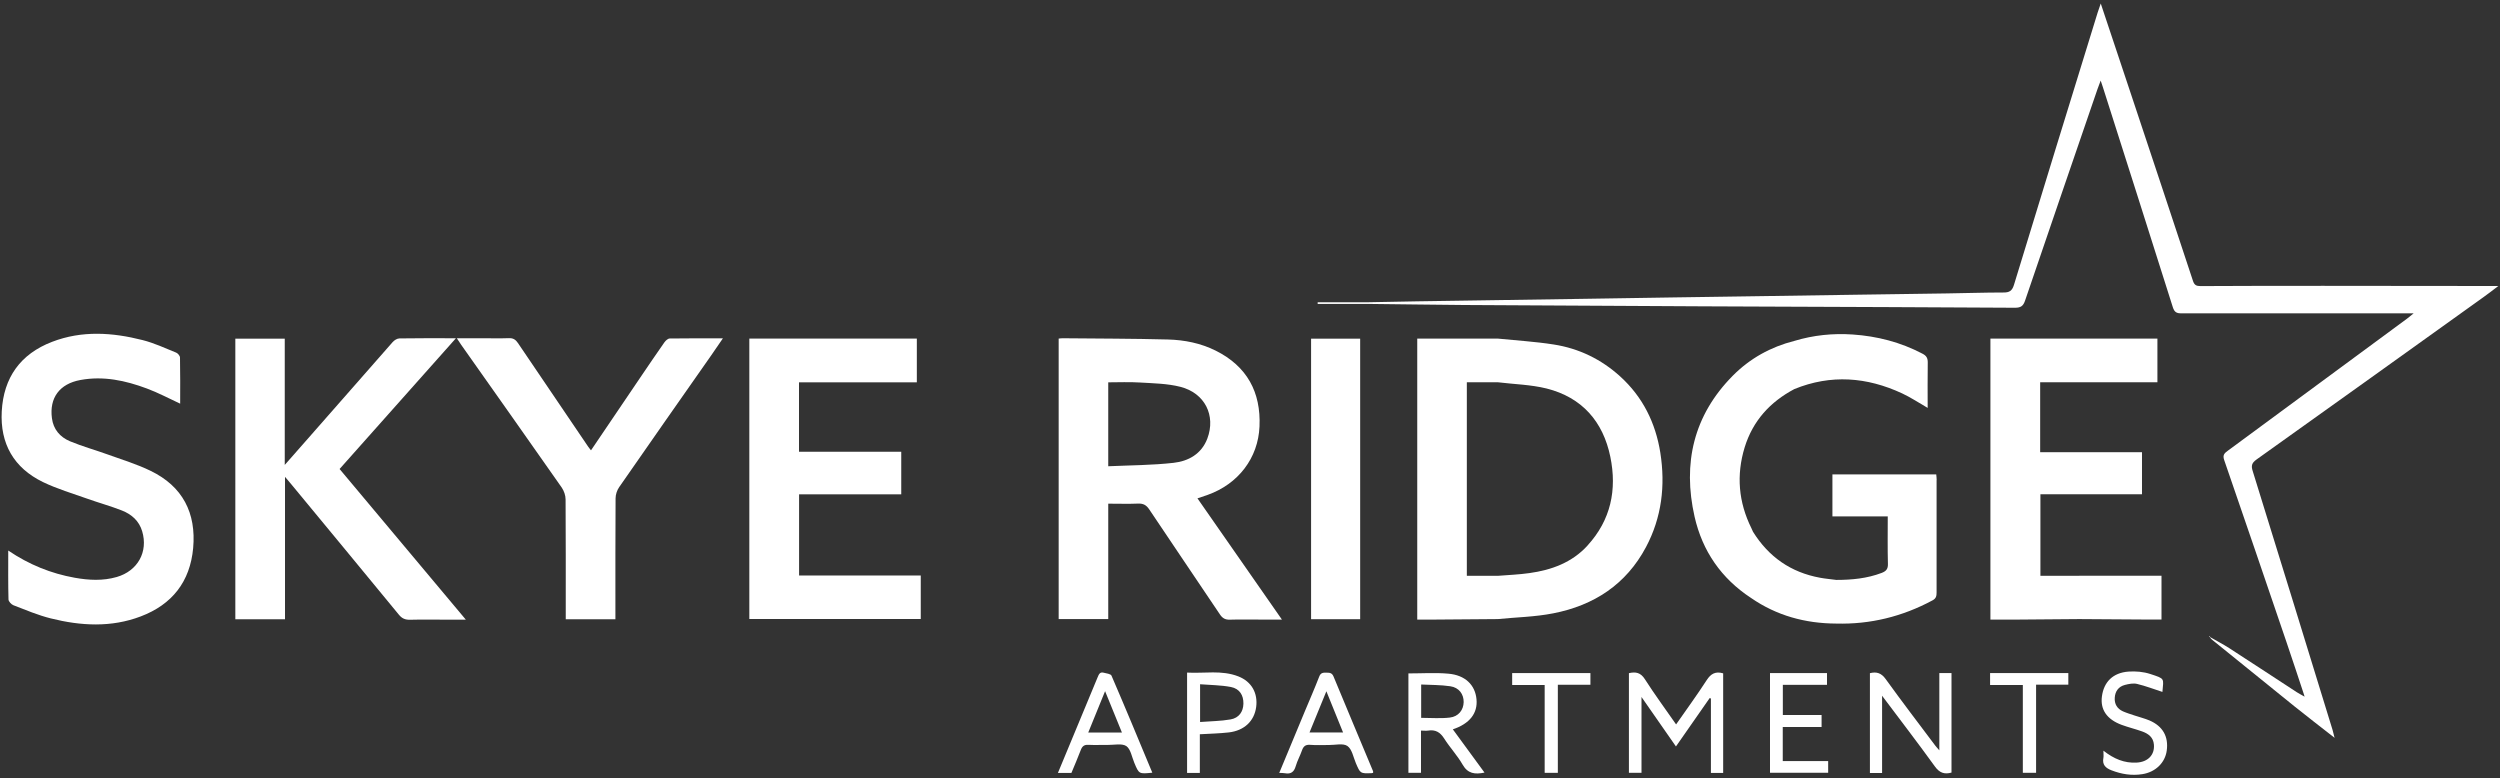 <?xml version="1.0" encoding="UTF-8"?>
<svg id="logos" xmlns="http://www.w3.org/2000/svg" viewBox="0 0 300 93.4">
  <rect x="0" y="0" width="300" height="93.4" fill="#333333" stroke="none"/>
  <defs>
    <style>
      .cls-1 {
        fill: #fff;
      }
    </style>
  </defs>
  <path class="cls-1" d="M143.7,59.81c3.38,4.86,6.71,9.63,10.13,14.54-.91,0-1.66,0-2.4,0-1.28,0-2.56-.03-3.84,.01-.56,.02-.89-.17-1.2-.63-2.82-4.21-5.67-8.39-8.48-12.6-.34-.51-.7-.72-1.32-.7-1.17,.05-2.34,.01-3.6,.01v13.85h-5.95V40.63c.18-.02,.33-.04,.48-.04,4.21,.04,8.41,.04,12.62,.15,1.99,.05,3.95,.44,5.75,1.34,3.75,1.88,5.43,4.97,5.25,9.1-.16,3.79-2.55,6.9-6.23,8.21-.36,.13-.73,.25-1.21,.41Zm-10.7-3.86c2.65-.12,5.26-.12,7.83-.41,1.78-.2,3.35-1.06,4.05-2.91,1.04-2.76-.29-5.46-3.23-6.21-1.57-.4-3.24-.42-4.88-.52-1.26-.08-2.53-.02-3.78-.02v10.06Z"/>
  <path class="cls-1" d="M34.19,74.31h-5.95V40.64h5.93v15.15c.93-1.06,1.72-1.94,2.5-2.84,3.48-3.96,6.95-7.93,10.44-11.89,.2-.23,.54-.45,.83-.45,2.19-.04,4.39-.02,6.77-.02-4.72,5.3-9.34,10.49-13.96,15.69,5.03,6.01,10.03,11.97,15.15,18.08h-2.23c-1.49,0-2.98-.03-4.47,.01-.58,.01-.96-.15-1.33-.6-4.31-5.25-8.64-10.48-12.96-15.71-.19-.24-.39-.47-.71-.84v17.1Z"/>
  <path class="cls-1" d="M110.02,40.63v5.25h-14.14v8.33h12.27v5.11h-12.26v9.74h14.6v5.22h-20.57V40.63h20.1Z"/>
  <path class="cls-1" d="M.98,66.06c2.53,1.71,5.15,2.76,7.99,3.27,1.69,.3,3.37,.39,5.04-.09,2.52-.73,3.79-3.02,3.05-5.49-.37-1.25-1.28-2.04-2.43-2.49-1.35-.53-2.77-.92-4.14-1.41-1.79-.64-3.63-1.18-5.33-2C1.66,56.15,0,53.25,.21,49.36c.22-4.05,2.24-6.88,6.04-8.34,3.58-1.38,7.24-1.13,10.86-.21,1.38,.35,2.69,.96,4.02,1.5,.21,.08,.47,.39,.47,.6,.04,1.84,.02,3.69,.02,5.53-1.36-.63-2.65-1.32-4-1.82-2.57-.96-5.21-1.53-7.97-1.02-2.5,.46-3.74,2.14-3.42,4.58,.17,1.35,.98,2.27,2.16,2.77,1.49,.62,3.05,1.05,4.57,1.6,1.71,.62,3.47,1.15,5.11,1.95,3.85,1.86,5.49,5.06,5.11,9.27-.37,4.03-2.52,6.77-6.29,8.2-3.55,1.35-7.19,1.14-10.79,.24-1.53-.38-3.01-1.01-4.49-1.58-.25-.1-.58-.45-.59-.69-.05-1.9-.03-3.8-.03-5.86Z"/>
  <path class="cls-1" d="M73.85,74.31h-5.96v-.83c0-4.52,.01-9.04-.02-13.55,0-.48-.19-1.02-.46-1.42-4.01-5.73-8.05-11.44-12.08-17.15-.15-.21-.28-.43-.51-.77,1.09,0,2.06,0,3.04,0,1.07,0,2.14,.03,3.21-.01,.51-.02,.8,.17,1.08,.58,2.8,4.15,5.62,8.3,8.43,12.44,.1,.15,.22,.28,.34,.44,1.98-2.92,3.93-5.81,5.89-8.7,.97-1.43,1.93-2.85,2.92-4.26,.15-.21,.42-.46,.64-.46,2.08-.03,4.16-.02,6.38-.02-.51,.74-.94,1.38-1.38,2.01-3.7,5.28-7.4,10.56-11.07,15.85-.26,.37-.43,.89-.43,1.35-.03,4.54-.02,9.09-.02,13.63v.88Z"/>
  <path class="cls-1" d="M199.24,54.33c-.57-3.59-2.11-6.7-4.82-9.16-2.27-2.06-4.95-3.36-7.97-3.83-2.22-.35-4.48-.48-6.73-.71h-9.65v33.72c.72,0,1.39,0,2.07,0,2.53-.02,5.06-.04,7.59-.06h0c2.22-.22,4.48-.26,6.66-.69,4.88-.95,8.75-3.47,11.13-7.95,1.89-3.56,2.34-7.38,1.72-11.32Zm-8.73,11.13c-1.86,2.04-4.31,2.94-6.97,3.31-1.26,.18-2.55,.23-3.82,.33h-3.7v-23.23h3.7c1.96,.24,3.97,.28,5.87,.75,4.25,1.07,6.78,3.96,7.65,8.2,.81,3.95,.06,7.58-2.73,10.63Z"/>
  <path class="cls-1" d="M163.22,74.3h-5.89V40.64h5.89v33.66Z"/>
  <path class="cls-1" d="M232.4,57.61c0-.22-.03-.45-.05-.68h-12.46v5.04h6.64c0,1.96-.03,3.84,.02,5.71,.02,.61-.23,.87-.75,1.07-1.76,.67-3.59,.84-5.45,.84-.65-.09-1.3-.14-1.94-.26-3.5-.64-6.17-2.5-8.05-5.52-.06-.14-.12-.29-.19-.42-1.55-3.13-1.83-6.37-.81-9.71,.98-3.18,3.05-5.45,5.96-6.99,4.39-1.79,8.71-1.45,12.94,.52,1.05,.49,2.02,1.14,3.06,1.74,0-1.84-.02-3.63,.01-5.43,.01-.54-.15-.83-.64-1.08-2.63-1.38-5.43-2.1-8.38-2.3-2.37-.16-4.71,.08-6.99,.77-2.84,.72-5.34,2.11-7.39,4.18-4.71,4.76-6.03,10.51-4.58,16.92,.94,4.13,3.21,7.41,6.78,9.75,3.07,2.12,6.5,3.05,10.2,3.07,4.11,.11,7.96-.84,11.58-2.79,.43-.23,.48-.53,.48-.95,0-4.49,0-8.99,0-13.48Z"/>
  <path class="cls-1" d="M201.11,89.57c-1.38-1.98-2.69-3.86-4.13-5.93v9.1h-1.51v-11.96c.83-.19,1.41-.07,1.92,.73,1.16,1.82,2.45,3.56,3.74,5.42,1.26-1.81,2.52-3.53,3.67-5.31,.5-.77,1.05-1.09,1.98-.82v11.95h-1.47v-8.93s-.1-.03-.15-.05c-1.33,1.91-2.66,3.82-4.05,5.81Z"/>
  <path class="cls-1" d="M232.72,90.03v-9.26h1.46v11.94c-.86,.24-1.44,.03-1.99-.73-2.03-2.81-4.14-5.56-6.34-8.49v9.27h-1.46v-11.98c.81-.2,1.37-.02,1.9,.72,1.94,2.69,3.95,5.32,5.94,7.97,.1,.14,.23,.26,.48,.56Z"/>
  <path class="cls-1" d="M169.02,80.81c1.65,0,3.22-.11,4.77,.03,2.03,.17,3.23,1.35,3.39,3.07,.16,1.67-.81,2.93-2.84,3.61,1.27,1.73,2.52,3.44,3.8,5.19-1.15,.24-2,.14-2.63-.96-.63-1.1-1.53-2.05-2.21-3.13-.48-.75-1.04-1.09-1.92-.95-.25,.04-.52,0-.86,0v5.07h-1.51v-11.93Zm1.51,5.33c1.18,0,2.32,.1,3.44-.03,1.05-.12,1.65-.91,1.67-1.86,.01-.95-.56-1.75-1.61-1.9-1.14-.17-2.31-.15-3.49-.21v4Z"/>
  <path class="cls-1" d="M164.78,92.74c-.09,.02-.14,.04-.19,.04-1.36,.05-1.35,.05-1.89-1.21-.3-.71-.46-1.67-1.01-2.05-.52-.36-1.46-.11-2.21-.12-.76,0-1.52,.04-2.27-.02-.55-.04-.8,.18-.97,.66-.22,.64-.56,1.24-.75,1.89-.2,.7-.58,.99-1.29,.86-.2-.04-.41-.03-.69-.04,1.04-2.5,2.05-4.95,3.07-7.39,.58-1.39,1.19-2.78,1.73-4.18,.18-.46,.47-.47,.85-.46,.37,0,.67,0,.86,.45,1.57,3.8,3.17,7.59,4.75,11.38,.02,.04,0,.1,0,.19Zm-5.61-9.8c-.73,1.78-1.37,3.35-2.03,4.96h4.03c-.66-1.62-1.29-3.18-2.01-4.96Z"/>
  <path class="cls-1" d="M138.29,92.72c-1.62,.17-1.61,.17-2.18-1.2-.29-.69-.43-1.63-.95-1.99-.53-.35-1.46-.13-2.21-.14-.78-.01-1.57,.03-2.35-.01-.51-.03-.74,.18-.91,.63-.35,.92-.74,1.83-1.12,2.74h-1.62c.5-1.21,.98-2.35,1.45-3.49,1.11-2.67,2.22-5.33,3.32-8,.14-.33,.26-.65,.7-.54,.34,.09,.87,.14,.96,.36,1.66,3.84,3.26,7.71,4.9,11.65Zm-3.66-4.82c-.69-1.69-1.33-3.26-2.02-4.96-.7,1.71-1.35,3.31-2.02,4.96h4.04Z"/>
  <path class="cls-1" d="M143.98,88.1v4.65h-1.53v-12.04c2.06,.12,4.15-.33,6.16,.46,1.6,.63,2.35,2.02,2.13,3.68-.23,1.68-1.42,2.82-3.28,3.04-1.13,.13-2.28,.15-3.47,.22Zm.02-1.46c1.25-.1,2.48-.1,3.67-.31,1.02-.18,1.52-.94,1.54-1.89,.02-1.01-.46-1.8-1.5-2-1.2-.23-2.45-.23-3.7-.33v4.54Z"/>
  <path class="cls-1" d="M249.52,69.1h-4.67v-9.79h12.19v-5.05h-12.22v-8.39h14.07v-5.24h-20.04v33.72c1.12,0,2.21,0,3.3,0,2.45-.02,4.91-.04,7.36-.06,2.48,.02,4.95,.04,7.43,.05,.8,0,1.61,0,2.44,0v-5.25h-9.87Z"/>
  <path class="cls-1" d="M219.24,80.77v1.41h-5.3v3.62h4.65v1.44h-4.66v4.09h5.45v1.4h-6.98v-11.96h6.84Z"/>
  <path class="cls-1" d="M252.41,90.08c1.26,.99,2.53,1.52,4.01,1.43,1.34-.08,2.15-.93,2.05-2.15-.07-.89-.67-1.32-1.42-1.59-.81-.29-1.65-.49-2.46-.79-1.77-.66-2.57-1.83-2.36-3.41,.23-1.74,1.32-2.84,3.19-2.98,.87-.06,1.8,.02,2.62,.29,1.79,.59,1.59,.48,1.45,2.15-.99-.32-2-.71-3.04-.96-.45-.11-.99,0-1.46,.12-.77,.2-1.17,.76-1.22,1.54-.05,.76,.3,1.32,.98,1.63,.45,.2,.93,.34,1.4,.5,.59,.2,1.21,.35,1.78,.59,1.61,.69,2.31,1.94,2.08,3.62-.2,1.47-1.36,2.59-2.94,2.83-1.27,.2-2.49,0-3.68-.46-.71-.27-1.15-.67-.98-1.51,.04-.22,0-.46,0-.87Z"/>
  <path class="cls-1" d="M242.73,82.2h-3.92v-1.43h9.39v1.39h-3.87v10.58h-1.59v-10.53Z"/>
  <path class="cls-1" d="M190.85,80.77v1.4h-3.91v10.57h-1.58v-10.54h-3.9v-1.43h9.4Z"/>
  <path class="cls-1" d="M270.77,55.15c9.1-6.49,18.19-13,27.27-19.51,.54-.38,1.06-.79,1.76-1.32-.47,0-.7,0-.93,0-6.69,0-13.38-.02-20.07-.02-4.91,0-9.83,0-14.74,.03-.49,0-.73-.11-.9-.61-2.5-7.58-5.02-15.15-7.54-22.72-1.16-3.48-2.32-6.96-3.53-10.58-.16,.45-.27,.76-.37,1.08-3.36,10.89-6.72,21.77-10.04,32.67-.23,.75-.56,.94-1.3,.93-2.25,0-4.49,.08-6.74,.11-3.71,.06-7.42,.11-11.13,.16-3.55,.05-7.1,.1-10.66,.16-3.66,.05-7.31,.1-10.97,.16-3.4,.05-6.79,.1-10.19,.16-6.87,.1-13.74,.21-20.61,.31-1.96,.03-3.92,.07-5.87,.11h-6.09c0,.07,0,.13,0,.2,2.03,0,4.05,0,6.08,0,3.81,.04,7.63,.1,11.44,.13,9.56,.06,19.13,.11,28.69,.16,2.35,.01,4.7,.02,7.06,.03,10.14,.04,20.28,.08,30.41,.14,.7,0,.99-.21,1.21-.86,2.88-8.47,5.79-16.92,8.69-25.38,.1-.3,.22-.6,.38-1.02,.12,.35,.19,.55,.25,.74,2.81,8.82,5.62,17.63,8.41,26.46,.19,.59,.45,.74,1.04,.73,8.94-.01,17.88,0,26.81,0,.27,0,.55,0,1.05,0-.38,.31-.57,.47-.77,.62-7.17,5.28-14.33,10.57-21.51,15.85-.39,.29-.68,.5-.46,1.13,2.51,7.27,4.99,14.55,7.47,21.83,.73,2.14,1.44,4.3,2.15,6.45,0,.05,.02,.1,.03,.16-.03-.03-.06-.06-.09-.09-.29-.17-.59-.32-.87-.5-2.7-1.76-5.4-3.54-8.11-5.29-.73-.47-1.52-.87-2.27-1.31l-.02,.02c.08,.1,.15,.21,.25,.29,3.31,2.68,6.61,5.36,9.93,8.03,1.52,1.22,3.07,2.41,4.78,3.75-.12-.46-.17-.7-.24-.94-3.19-10.37-6.37-20.73-9.59-31.09-.2-.63-.1-.96,.44-1.35Z"/>
  <path class="cls-1" d="M265.2,76.46s-.07-.04-.11-.07c.03-.02,.05-.04,.08-.06,.02,.04,.03,.07,.05,.11,0,0-.02,.02-.02,.02Z"/>
  <path class="cls-1" d="M276.54,83.47c0,.05,.02,.1,.03,.16-.03-.03-.06-.06-.09-.09,.02-.02,.04-.04,.06-.07Z"/>
</svg>